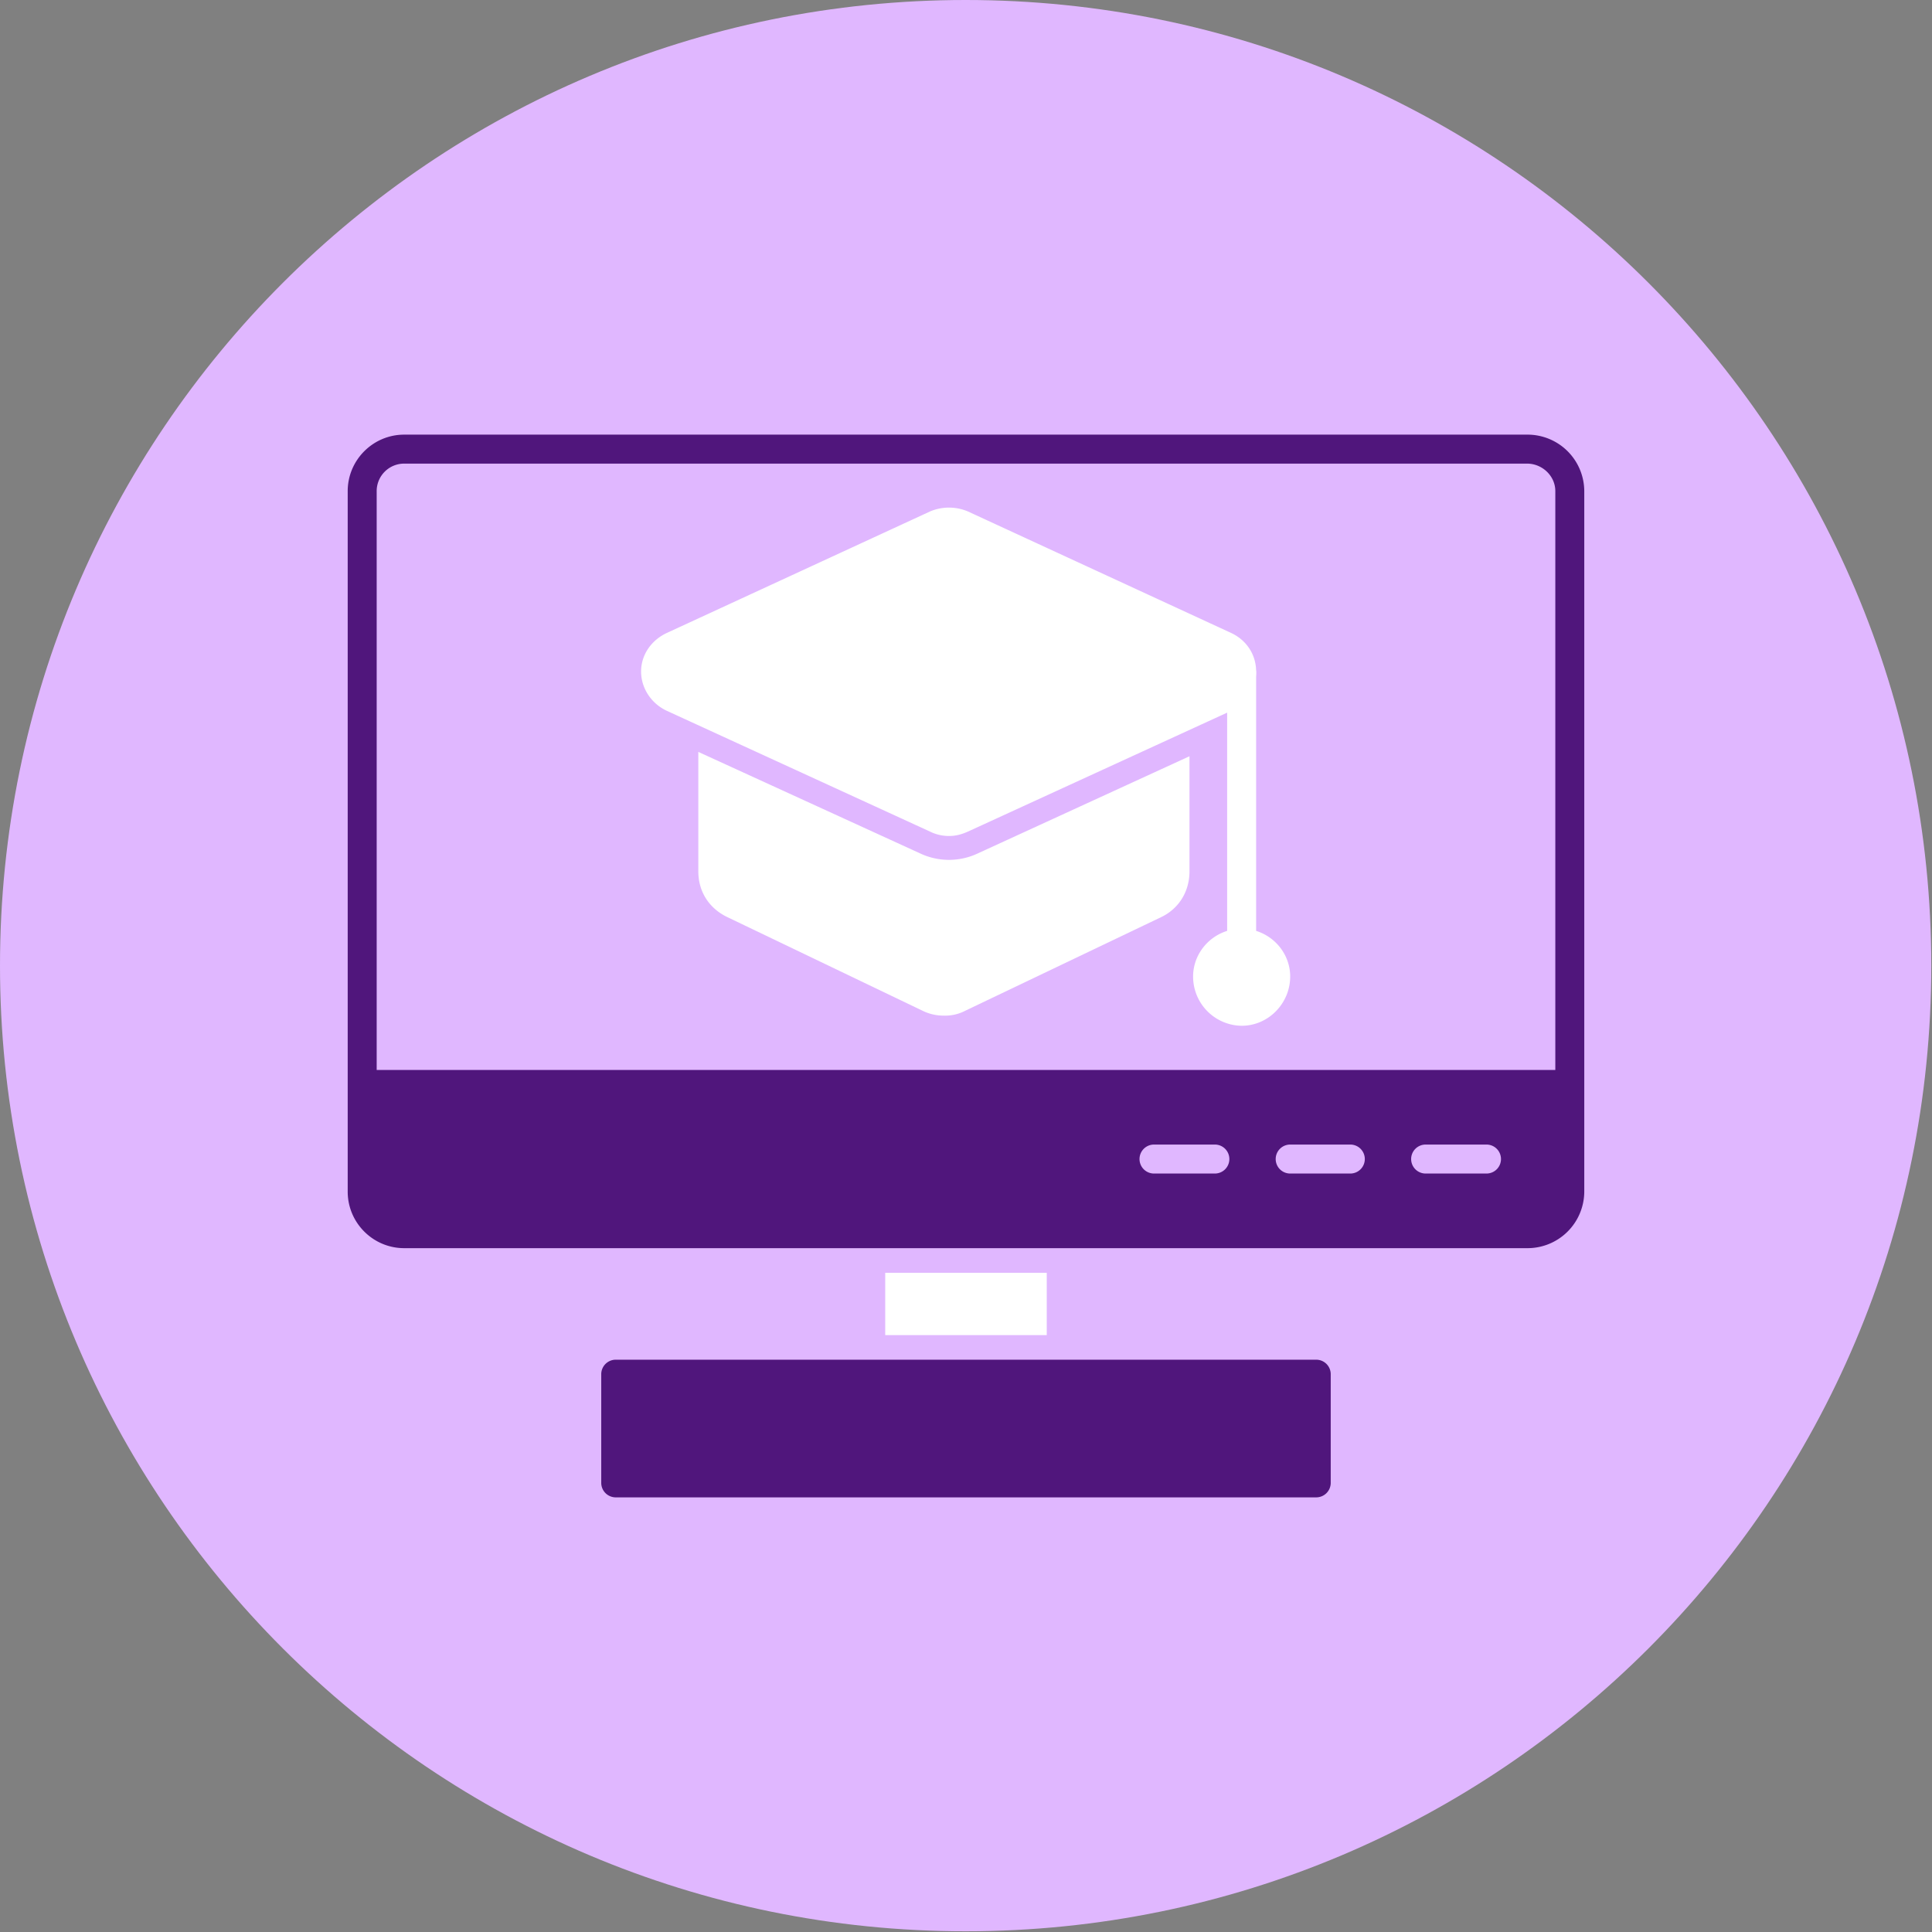 <svg xmlns="http://www.w3.org/2000/svg" width="64" height="64" fill="none" xmlns:v="https://vecta.io/nano"><rect width="100%" height="100%" fill="#808080" stroke="none"/><g clip-path="url(#A)"><path d="M31.988 63.976c17.667 0 31.988-14.321 31.988-31.988S49.655 0 31.988 0 0 14.322 0 31.988s14.322 31.988 31.988 31.988z" fill="#e0b7ff"/><g fill-rule="evenodd"><path d="M50.586 41.347H13.39c-1.032 0-1.872-.84-1.872-1.872v-3.552V16.27c0-1.032.84-1.872 1.872-1.872h37.195a1.88 1.88 0 0 1 1.896 1.872v19.653 3.552a1.88 1.88 0 0 1-1.896 1.872zm-1.344-2.472h-2.016a.48.48 0 0 1-.48-.48.48.48 0 0 1 .48-.48h2.016a.48.48 0 0 1 .48.48.48.48 0 0 1-.48.48zm-4.511 0h-1.992a.48.48 0 0 1-.48-.48.48.48 0 0 1 .48-.48h1.992a.48.48 0 0 1 .48.48.48.48 0 0 1-.48.48zm-4.487 0h-2.016a.48.48 0 0 1-.48-.48.48.48 0 0 1 .48-.48h2.016a.48.48 0 0 1 .48.48.48.48 0 0 1-.48.48zm-27.765-3.431h39.043V16.27c0-.504-.432-.912-.936-.912H13.39a.91.91 0 0 0-.912.912v19.174z" fill="#50167c"/><path d="M29.324 44.227v-2.064h5.351v2.064h-5.351z" fill="#fff"/><path d="M43.603 49.602H20.397a.48.48 0 0 1-.48-.48v-3.6a.48.48 0 0 1 .48-.48h23.205a.48.48 0 0 1 .48.48v3.6a.48.48 0 0 1-.48.48z" fill="#50167c"/><g fill="#fff"><path d="M31.436 27.693a1.4 1.4 0 0 1-.624-.144l-8.735-4.008c-.504-.24-.84-.744-.84-1.296s.336-1.032.84-1.272l8.735-4.032a1.61 1.61 0 0 1 1.248 0l8.735 4.032c.504.24.816.72.816 1.272a1.43 1.43 0 0 1-.816 1.296l-8.735 4.008c-.216.096-.408.144-.624.144zm-.168 5.951a1.58 1.58 0 0 1-.72-.168l-6.455-3.096c-.6-.288-.96-.84-.96-1.512v-3.96l7.343 3.36a2.24 2.24 0 0 0 1.92 0l7.007-3.216v3.816c0 .648-.336 1.224-.936 1.512l-6.479 3.096a1.45 1.45 0 0 1-.72.168z"/><path d="M41.131 31.724a.48.48 0 0 1-.48-.48v-8.951a.48.48 0 0 1 .48-.48.48.48 0 0 1 .48.48v8.951a.48.48 0 0 1-.48.48z"/><path d="M41.131 33.98a1.63 1.63 0 0 1-1.608-1.632c0-.864.72-1.584 1.608-1.584s1.608.72 1.608 1.584c0 .888-.72 1.632-1.608 1.632z"/></g></g></g><defs><clipPath id="A"><path fill="#fff" d="M0 0h64v64H0z"/></clipPath></defs></svg>